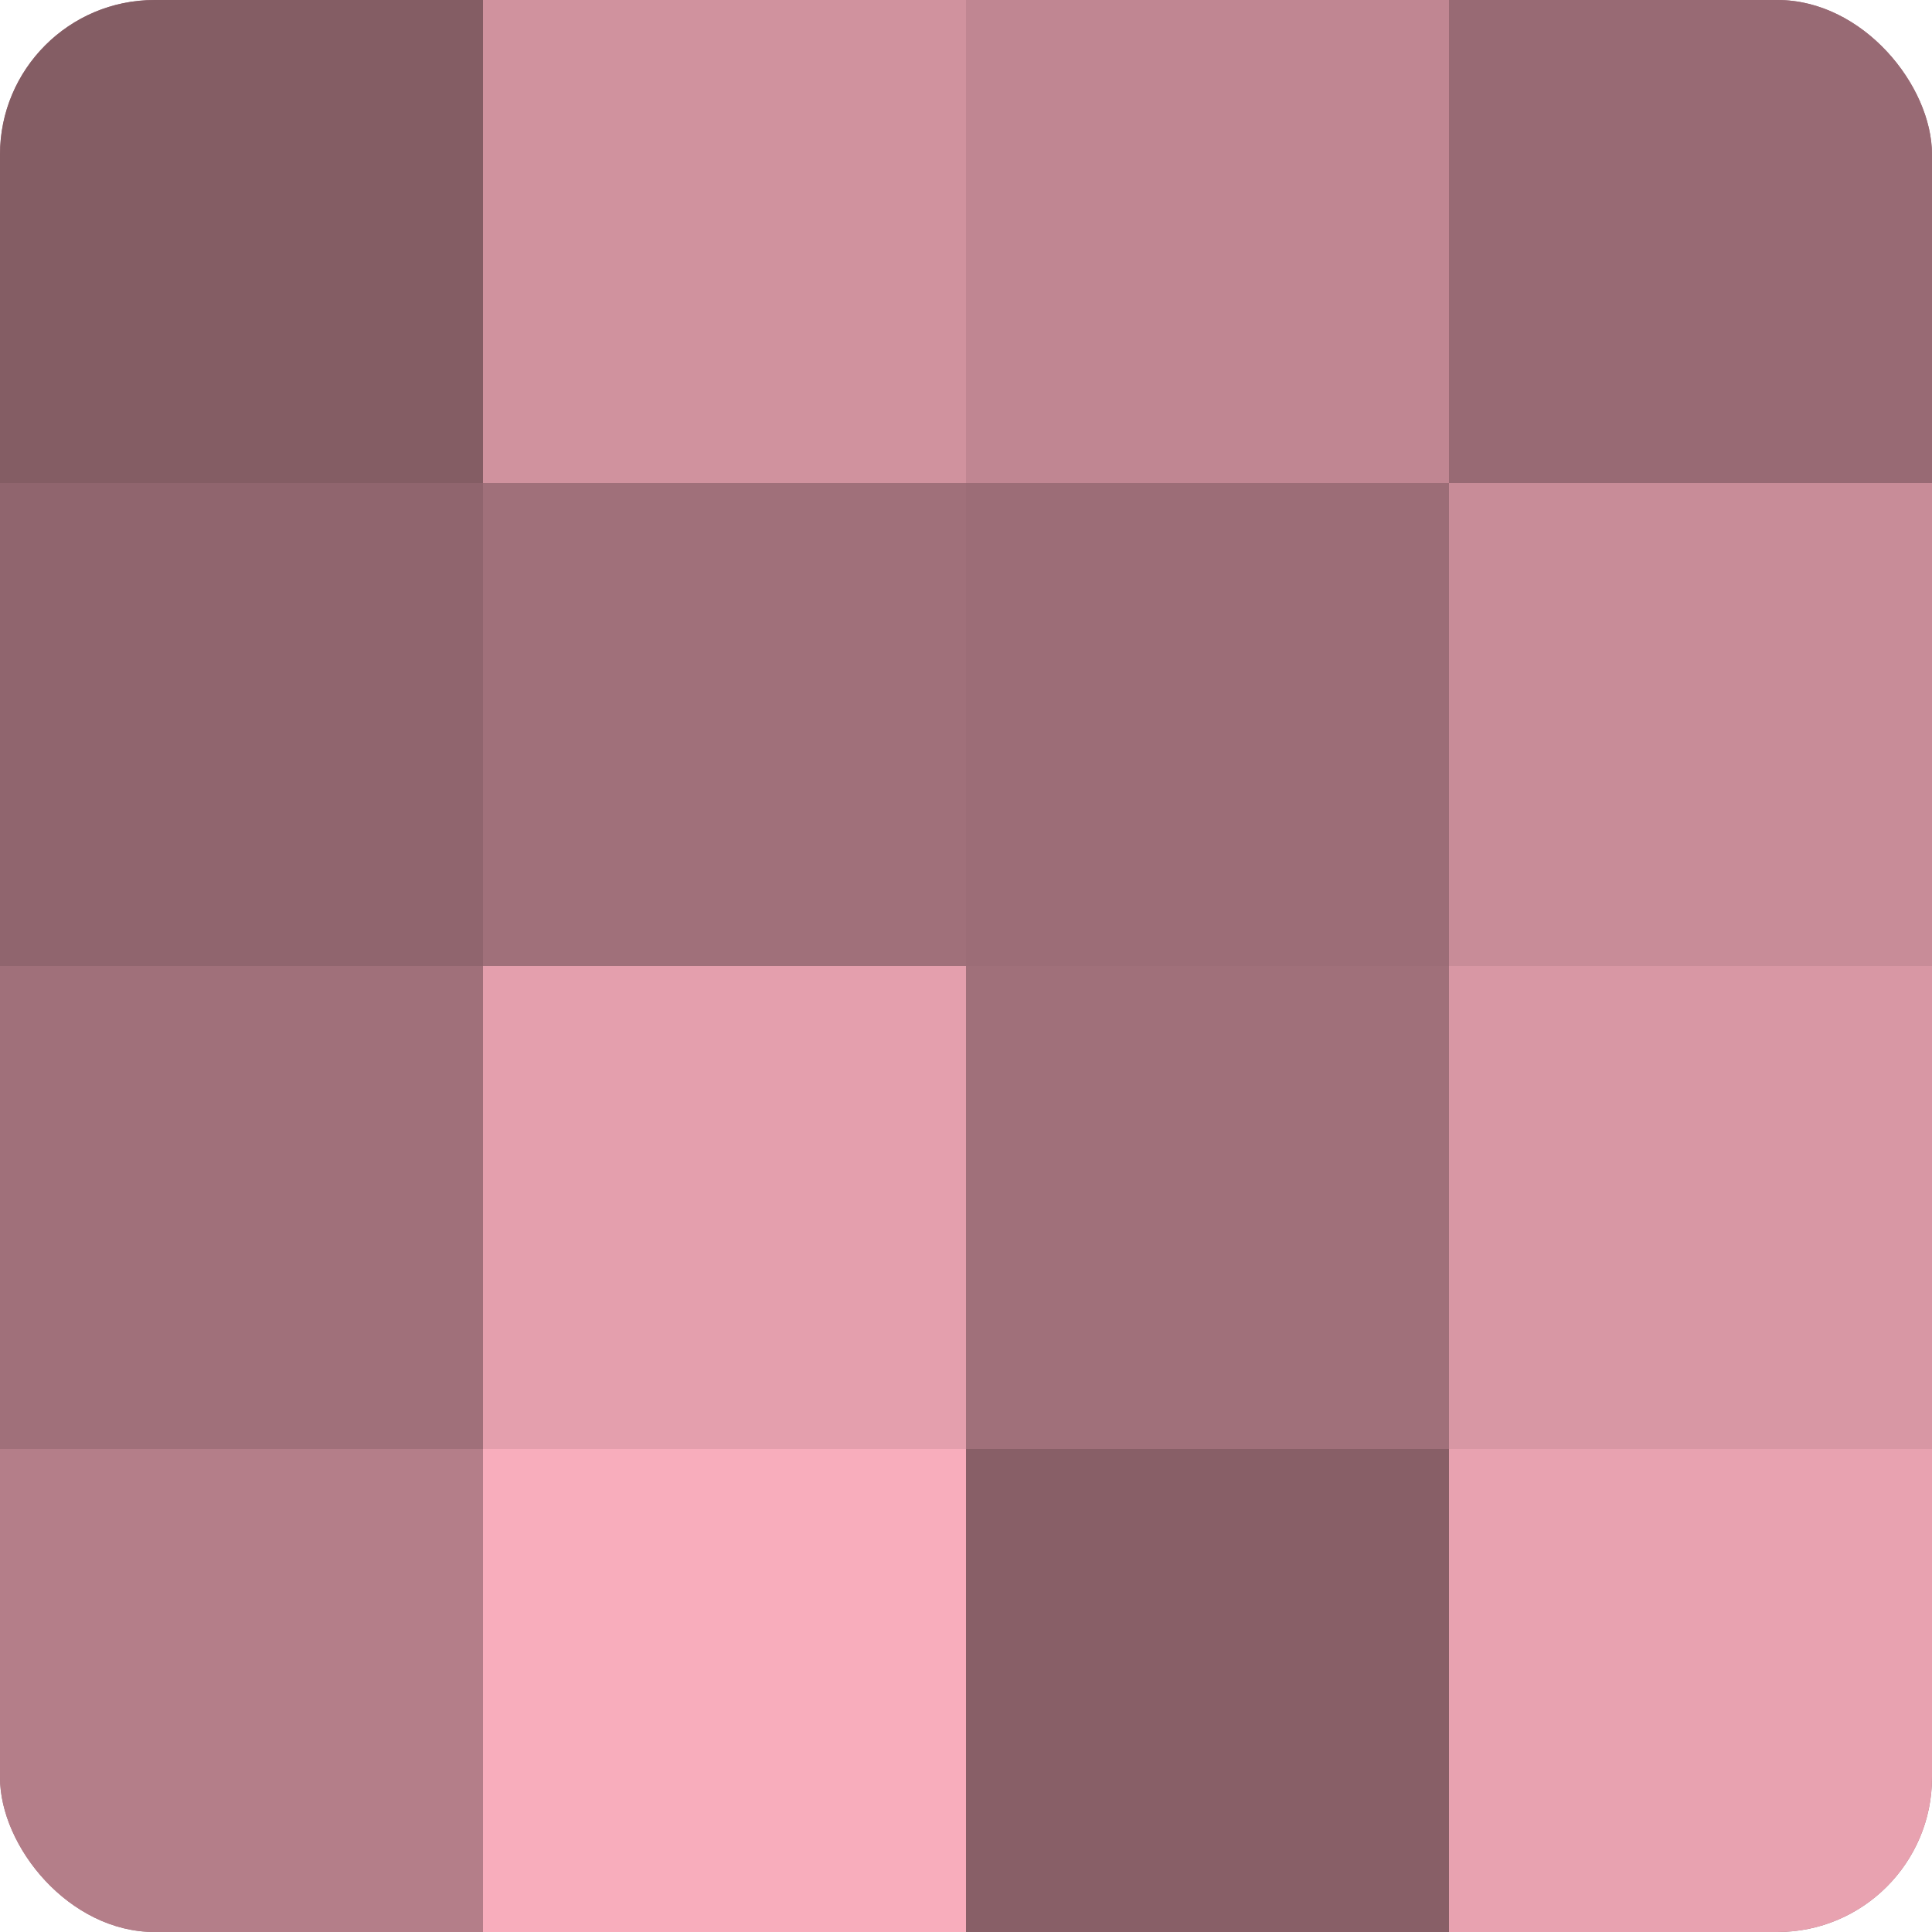 <?xml version="1.0" encoding="UTF-8"?>
<svg xmlns="http://www.w3.org/2000/svg" width="60" height="60" viewBox="0 0 100 100" preserveAspectRatio="xMidYMid meet"><defs><clipPath id="c" width="100" height="100"><rect width="100" height="100" rx="8" ry="8"/></clipPath></defs><g clip-path="url(#c)"><rect width="100" height="100" fill="#a0707a"/><rect width="25" height="25" fill="#845d64"/><rect y="25" width="25" height="25" fill="#90656e"/><rect y="50" width="25" height="25" fill="#a0707a"/><rect y="75" width="25" height="25" fill="#b47e89"/><rect x="25" width="25" height="25" fill="#d0929e"/><rect x="25" y="25" width="25" height="25" fill="#a0707a"/><rect x="25" y="50" width="25" height="25" fill="#e49fad"/><rect x="25" y="75" width="25" height="25" fill="#f8adbc"/><rect x="50" width="25" height="25" fill="#c08692"/><rect x="50" y="25" width="25" height="25" fill="#9c6d77"/><rect x="50" y="50" width="25" height="25" fill="#a0707a"/><rect x="50" y="75" width="25" height="25" fill="#885f67"/><rect x="75" width="25" height="25" fill="#986a74"/><rect x="75" y="25" width="25" height="25" fill="#c88c98"/><rect x="75" y="50" width="25" height="25" fill="#d897a4"/><rect x="75" y="75" width="25" height="25" fill="#e8a2b0"/></g></svg>
